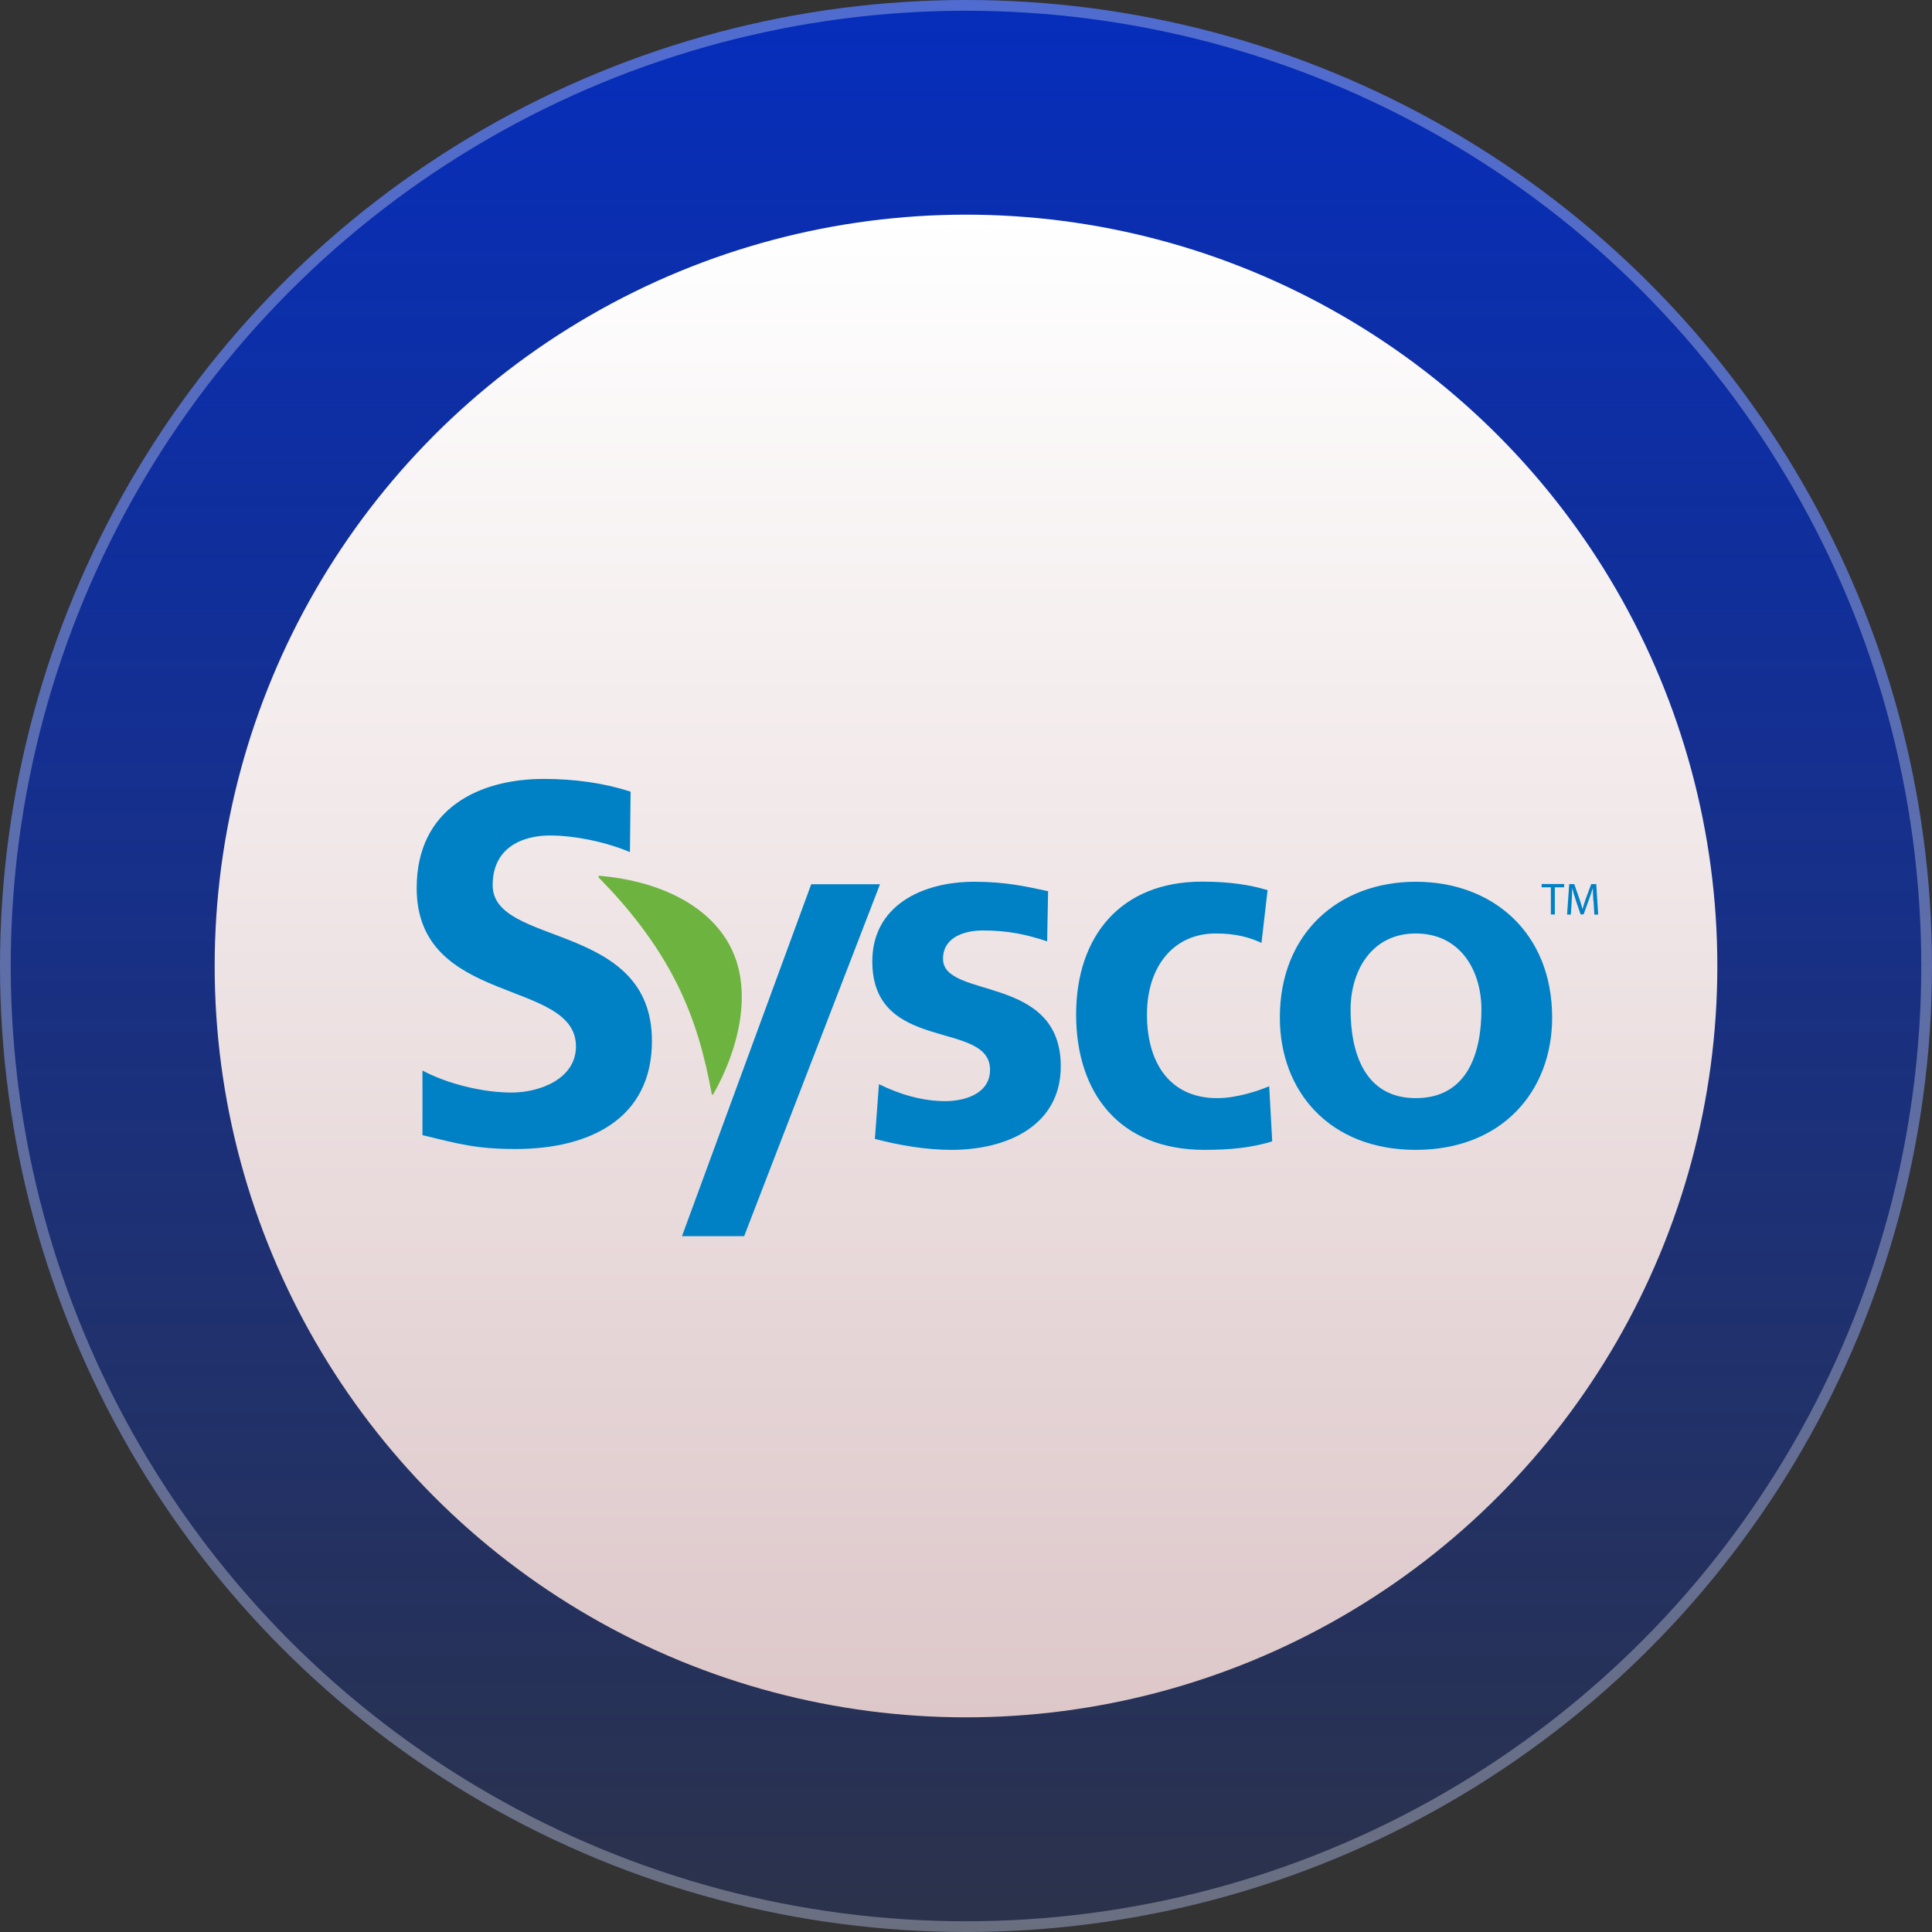 <?xml version="1.0" encoding="UTF-8"?>
<svg id="Layer_1" data-name="Layer 1" xmlns="http://www.w3.org/2000/svg" xmlns:xlink="http://www.w3.org/1999/xlink" viewBox="0 0 180 180">
  <rect x="0" y="0" width="180" height="180" fill="#333333" stroke="none"/>
  <defs>
    <style>
      .cls-1, .cls-2 {
        fill: none;
      }

      .cls-3 {
        fill: url(#linear-gradient);
      }

      .cls-4 {
        clip-path: url(#clippath);
      }

      .cls-5 {
        fill: #0081c6;
      }

      .cls-6 {
        fill: #6db33f;
      }

      .cls-7 {
        fill: url(#linear-gradient-2);
      }

      .cls-2 {
        stroke: rgba(255, 255, 255, .3);
      }
    </style>
    <linearGradient id="linear-gradient" x1="90" y1="182" x2="90" y2="2" gradientTransform="translate(0 182) scale(1 -1)" gradientUnits="userSpaceOnUse">
      <stop offset="0" stop-color="#002dcd" stop-opacity=".89"/>
      <stop offset="1" stop-color="#002dcd" stop-opacity=".15"/>
    </linearGradient>
    <linearGradient id="linear-gradient-2" x1="90" y1="162" x2="90" y2="22" gradientTransform="translate(0 182) scale(1 -1)" gradientUnits="userSpaceOnUse">
      <stop offset="0" stop-color="#fff"/>
      <stop offset="1" stop-color="#ddc7c9"/>
    </linearGradient>
    <clipPath id="clippath">
      <rect class="cls-1" x="30.38" y="55.74" width="129" height="62.55"/>
    </clipPath>
  </defs>
  <circle class="cls-3" cx="90" cy="90" r="90"/>
  <circle class="cls-2" cx="90" cy="90" r="89.5"/>
  <circle class="cls-7" cx="90" cy="90" r="70"/>
  <g id="layer1">
    <g id="g85">
      <g class="cls-4">
        <g id="g87">
          <g id="g93">
            <path id="path95" class="cls-5" d="M58.69,79.39c-2.13-.91-5.08-1.55-7.46-1.55s-5.33,1-5.33,4.63c0,5.78,14.84,3.34,14.84,14.51,0,7.3-5.87,10.07-12.7,10.07-3.69,0-5.33-.48-8.68-1.29v-6.02c2.32,1.24,5.62,2.05,8.29,2.05s6.01-1.29,6.01-4.3c0-6.35-14.84-3.72-14.84-14.75,0-7.45,5.87-10.17,11.83-10.17,2.91,0,5.62,.38,8.1,1.19l-.06,5.61Z"/>
          </g>
          <g id="g97">
            <path id="path99" class="cls-5" d="M97.57,87.71c-1.93-.65-3.68-1.02-5.99-1.02-1.69,0-3.72,.6-3.72,2.64,0,3.8,10.97,1.39,10.97,10.01,0,5.56-5.04,7.79-10.17,7.79-2.4,0-4.85-.42-7.15-1.02l.38-5.1c1.98,.97,4.05,1.58,6.21,1.58,1.6,0,4.14-.6,4.14-2.92,0-4.68-10.97-1.48-10.97-10.1,0-5.14,4.56-7.42,9.51-7.42,2.97,0,4.9,.46,6.87,.88l-.09,4.68Z"/>
          </g>
          <g id="g101">
            <path id="path103" class="cls-5" d="M117.54,87.85c-1.13-.51-2.35-.88-4.28-.88-3.91,0-6.4,3.06-6.4,7.55s2.12,7.79,6.54,7.79c1.79,0,3.77-.65,4.85-1.11l.28,5.14c-1.84,.56-3.72,.79-6.31,.79-7.96,0-11.96-5.33-11.96-12.61s4.14-12.38,11.72-12.38c2.54,0,4.38,.28,6.12,.79l-.57,4.91Z"/>
          </g>
          <g id="g105">
            <path id="path107" class="cls-5" d="M131.9,102.31c4.85,0,6.12-4.26,6.12-8.25,0-3.66-1.98-7.09-6.12-7.09s-6.07,3.52-6.07,7.09c0,3.94,1.27,8.25,6.07,8.25m0-20.16c7.2,0,12.71,4.77,12.71,12.65,0,6.86-4.66,12.33-12.71,12.33s-12.66-5.47-12.66-12.33c0-7.88,5.51-12.65,12.66-12.65"/>
          </g>
          <g id="g109">
            <path id="path111" class="cls-5" d="M81.98,82.38h-6.4l-12.04,32.79h5.79l12.66-32.79Z"/>
          </g>
          <g id="g113">
            <path id="path115" class="cls-6" d="M55.81,81.79c2.67,2.71,5.34,6.01,7.27,9.88,1.73,3.47,2.6,6.84,3.23,10.24,.03,.12,.11,.11,.15,.02,2.3-4.02,3.71-9.49,1.65-13.61-2.16-4.33-7.34-6.31-12.21-6.72-.17,0-.2,.08-.09,.19"/>
          </g>
          <g id="g193">
            <path id="path195" class="cls-5" d="M144.49,82.67h-.86v-.31h2.1v.31h-.87v2.53h-.37v-2.53Z"/>
          </g>
          <g id="g197">
            <path id="path199" class="cls-5" d="M148.45,83.96c-.02-.39-.05-.88-.05-1.23h0c-.1,.33-.21,.69-.36,1.08l-.5,1.38h-.28l-.46-1.36c-.14-.4-.24-.77-.32-1.1h0c0,.35-.03,.83-.05,1.26l-.08,1.22h-.35l.2-2.84h.47l.48,1.37c.12,.35,.21,.67,.29,.96h0c.08-.29,.18-.6,.3-.96l.51-1.37h.47l.18,2.84h-.36l-.07-1.25Z"/>
          </g>
        </g>
      </g>
    </g>
  </g>
</svg>